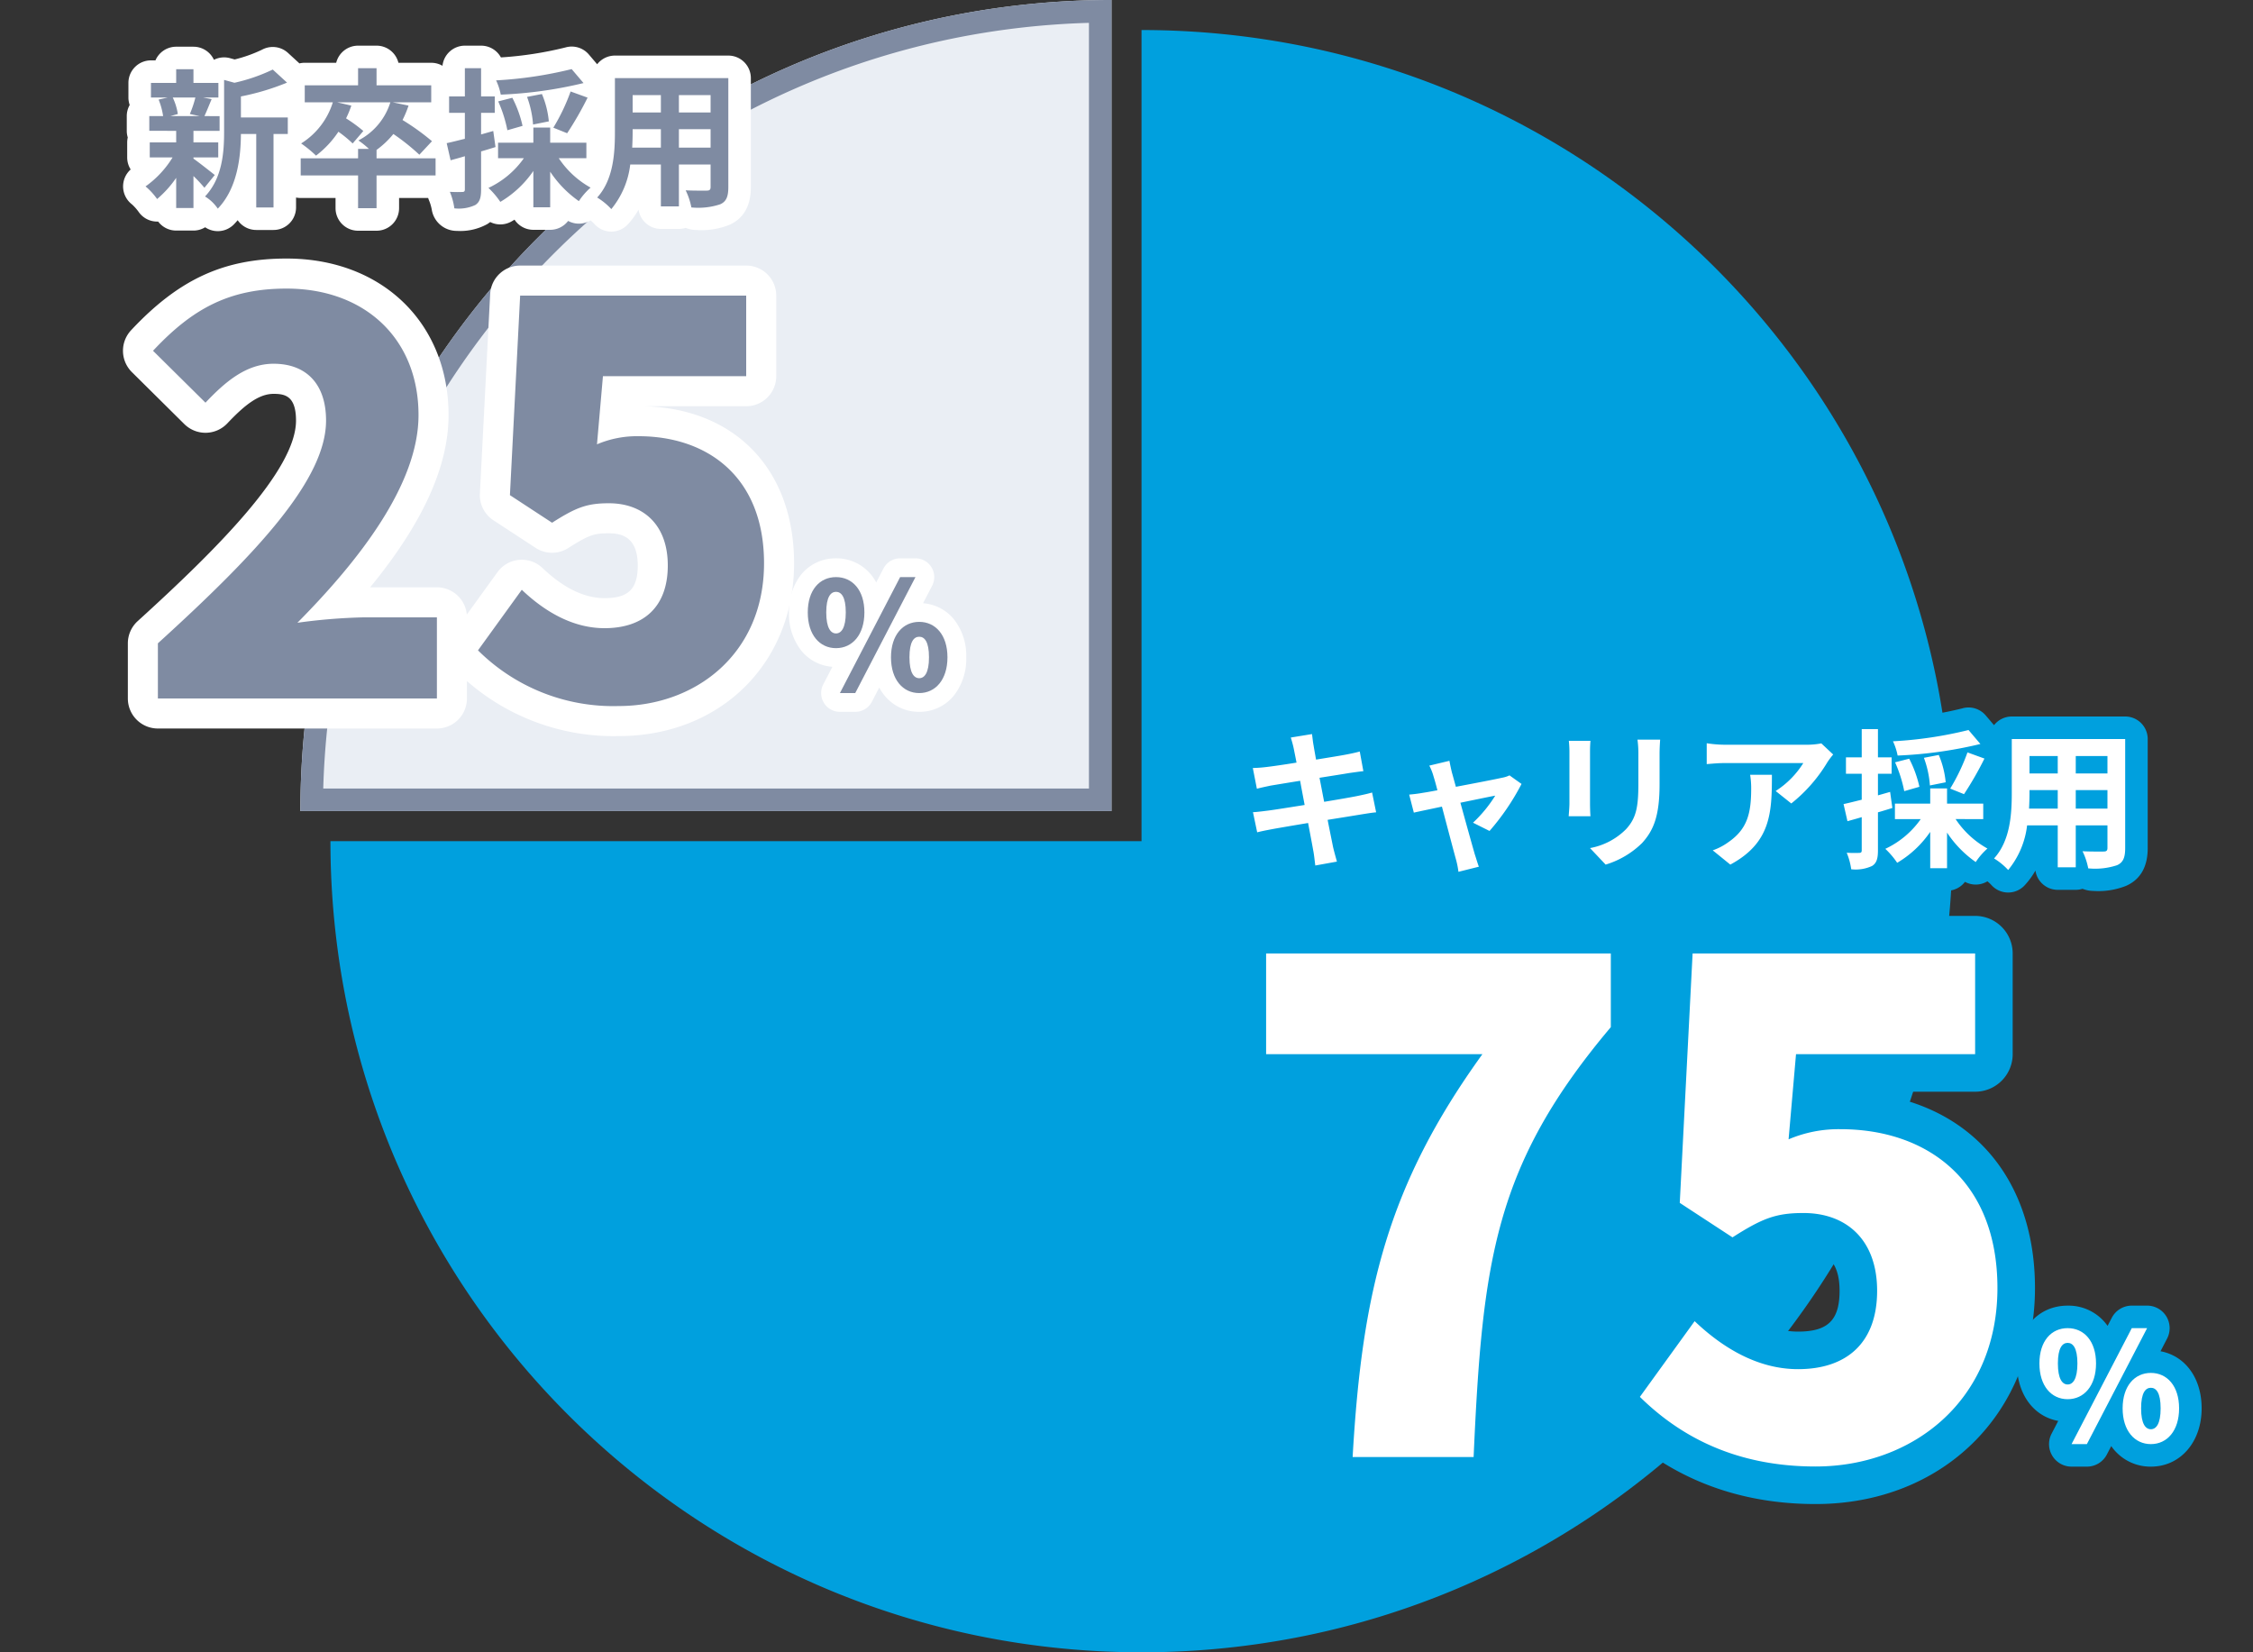 <svg xmlns="http://www.w3.org/2000/svg" xmlns:xlink="http://www.w3.org/1999/xlink" width="300" height="220" viewBox="0 0 300 220">
  <rect x="0" y="0" width="300" height="220" fill="#333333" stroke="none"/>
  <defs>
    <clipPath id="clip-path">
      <rect id="長方形_423" data-name="長方形 423" width="300" height="220" fill="#fff"/>
    </clipPath>
  </defs>
  <g id="マスクグループ_146" data-name="マスクグループ 146" clip-path="url(#clip-path)">
    <path id="パス_1645" data-name="パス 1645" d="M-4772-1010a108.783,108.783,0,0,1-21.765-2.194,107.454,107.454,0,0,1-20.273-6.293,108.042,108.042,0,0,1-18.345-9.958,108.784,108.784,0,0,1-15.983-13.188,108.777,108.777,0,0,1-13.188-15.984,108.036,108.036,0,0,1-9.957-18.346,107.443,107.443,0,0,1-6.293-20.273A108.792,108.792,0,0,1-4880-1118h108v-108a108.788,108.788,0,0,1,21.766,2.194,107.453,107.453,0,0,1,20.273,6.293,108.007,108.007,0,0,1,18.345,9.958,108.763,108.763,0,0,1,15.983,13.188,108.785,108.785,0,0,1,13.188,15.984,108.039,108.039,0,0,1,9.957,18.345,107.429,107.429,0,0,1,6.293,20.272A108.788,108.788,0,0,1-4664-1118a108.792,108.792,0,0,1-2.194,21.766,107.437,107.437,0,0,1-6.293,20.273,108.041,108.041,0,0,1-9.957,18.346,108.79,108.79,0,0,1-13.188,15.984,108.755,108.755,0,0,1-15.983,13.188,108.012,108.012,0,0,1-18.345,9.958,107.449,107.449,0,0,1-20.273,6.293A108.788,108.788,0,0,1-4772-1010Z" transform="translate(4924 1230)" fill="#00a0de"/>
    <path id="前面オブジェクトで型抜き_56" data-name="前面オブジェクトで型抜き 56" d="M-4792-1121h-108a108.741,108.741,0,0,1,2.195-21.765,107.32,107.32,0,0,1,6.292-20.272,108,108,0,0,1,9.958-18.345,108.762,108.762,0,0,1,13.188-15.984,108.74,108.74,0,0,1,15.984-13.188,107.963,107.963,0,0,1,18.345-9.957,107.456,107.456,0,0,1,20.273-6.294A108.77,108.77,0,0,1-4792-1229v108Z" transform="translate(4940 1229)" fill="#eaeef4"/>
    <path id="前面オブジェクトで型抜き_56_-_アウトライン" data-name="前面オブジェクトで型抜き 56 - アウトライン" d="M-4795-1124v-101.957a105.57,105.57,0,0,0-18.164,2.091,104.46,104.46,0,0,0-19.707,6.118,104.953,104.953,0,0,0-17.834,9.68,105.742,105.742,0,0,0-15.542,12.823,105.754,105.754,0,0,0-12.823,15.542,104.988,104.988,0,0,0-9.681,17.835,104.32,104.32,0,0,0-6.116,19.7,105.542,105.542,0,0,0-2.091,18.163H-4795m3,3h-108a108.741,108.741,0,0,1,2.195-21.765,107.32,107.32,0,0,1,6.292-20.272,108,108,0,0,1,9.958-18.345,108.762,108.762,0,0,1,13.188-15.984,108.74,108.74,0,0,1,15.984-13.188,107.963,107.963,0,0,1,18.345-9.957,107.456,107.456,0,0,1,20.273-6.294A108.77,108.77,0,0,1-4792-1229Z" transform="translate(4940 1229)" fill="#7f8ba2"/>
    <path id="_75_-_アウトライン" data-name="75 - アウトライン" d="M77.76,6.26c-10.628,0-19.68-3.6-26.905-10.7a5,5,0,0,1-.546-6.5L57.6-21.02a5,5,0,0,1,3.593-2.049A5,5,0,0,1,65.1-21.711C68.589-18.386,72.062-16.7,75.42-16.7c3.98,0,5.53-1.525,5.53-5.44,0-4.8-2.745-5.35-4.81-5.35-2.39,0-3.235.212-6.766,2.458a5,5,0,0,1-5.421-.033l-7.02-4.59A5,5,0,0,1,54.677-34.1l1.71-33.21A5,5,0,0,1,61.38-72.05H99a5,5,0,0,1,5,5v13.41a5,5,0,0,1-5,5H81.936C97.174-48.277,106.97-38.1,106.97-22.5,106.97-5.835,94.685,6.26,77.76,6.26ZM61.113-8.816A27.4,27.4,0,0,0,77.76-3.74c9.252,0,19.21-5.871,19.21-18.76,0-14.576-11.105-16.15-15.88-16.15a11.982,11.982,0,0,0-5.044.98,5.007,5.007,0,0,1-.546.187q.314-.007.64-.007c8.858,0,14.81,6.169,14.81,15.35,0,9.379-6.1,15.44-15.53,15.44a22.6,22.6,0,0,1-12.808-4.188Zm3.7-27.637,2,1.308a17.4,17.4,0,0,1,6.656-2.2,5,5,0,0,1-2.276-.928,5,5,0,0,1-2.013-4.459l.99-11.34A5,5,0,0,1,75.15-58.64H94v-3.41H66.129ZM32.22,5H16.11a5,5,0,0,1-3.635-1.567A5,5,0,0,1,11.118-.285C12.189-19.03,14.749-33.058,24.092-48.64H4.59a5,5,0,0,1-5-5V-67.05a5,5,0,0,1,5-5h45.9a5,5,0,0,1,5,5v9.81a5,5,0,0,1-1.177,3.223C40.086-37.144,38.4-26.343,37.215.223A5,5,0,0,1,32.22,5ZM21.458-5h5.993c1.135-22.292,3.275-35.982,18.039-54.045v-3H9.59v3.41h23.8a5,5,0,0,1,4.451,2.723,5,5,0,0,1-.4,5.2C26.212-35.148,22.849-22.563,21.458-5Z" transform="translate(164 194)" fill="#00a0de"/>
    <path id="_25_-_アウトライン" data-name="25 - アウトライン" d="M64.368,5.008A29.686,29.686,0,0,1,44.176-2.318V0a4,4,0,0,1-4,4H3.024a4,4,0,0,1-4-4V-7.344A4,4,0,0,1,.334-10.3c10.425-9.472,21.082-20.052,21.082-26.7,0-3.285-1.474-3.56-2.984-3.56-2.025,0-3.931,1.573-6.168,3.935a4,4,0,0,1-2.839,1.249,4,4,0,0,1-2.878-1.156L-.438-43.453a4,4,0,0,1-.107-5.576C5.8-55.81,11.8-58.576,20.16-58.576c12.7,0,21.568,8.573,21.568,20.848,0,6.825-3.429,14.378-10.44,22.928h8.888a4,4,0,0,1,3.983,3.626l4.08-5.642a4,4,0,0,1,2.874-1.639,4,4,0,0,1,3.125,1.087c2.793,2.66,5.571,4.009,8.257,4.009,3.184,0,4.424-1.22,4.424-4.352,0-3.836-2.2-4.28-3.848-4.28-1.912,0-2.588.169-5.412,1.967a4,4,0,0,1-4.337-.027l-5.616-3.672A4,4,0,0,1,45.9-27.278l1.368-26.568a4,4,0,0,1,3.995-3.794h30.1a4,4,0,0,1,4,4v10.728a4,4,0,0,1-4,4H67.708C79.9-38.622,87.736-30.479,87.736-18,87.736-4.668,77.908,5.008,64.368,5.008ZM51.051-7.053A21.918,21.918,0,0,0,64.368-2.992c7.4,0,15.368-4.7,15.368-15.008,0-11.661-8.884-12.92-12.7-12.92A9.585,9.585,0,0,0,63-30.136a4.005,4.005,0,0,1-.437.149q.251-.006.512-.006c7.087,0,11.848,4.935,11.848,12.28,0,7.5-4.877,12.352-12.424,12.352A18.082,18.082,0,0,1,52.249-8.71ZM7.024-4H36.176V-6.8H30.384a71.352,71.352,0,0,0-8.248.684A4,4,0,0,1,18.019-8.3a4,4,0,0,1,.74-4.6c9.933-10.02,14.969-18.374,14.969-24.832,0-7.925-5.2-12.848-13.568-12.848A16.891,16.891,0,0,0,8.1-46.264l1.326,1.312a13.991,13.991,0,0,1,9.011-3.617c6.673,0,10.984,4.538,10.984,11.56,0,8.955-8.53,18.721-22.392,31.429ZM54.009-29.162l1.6,1.047a13.916,13.916,0,0,1,5.325-1.763,4,4,0,0,1-1.82-.742A4,4,0,0,1,57.5-34.188L58.3-43.26a4,4,0,0,1,3.985-3.652H77.36V-49.64h-22.3Z" transform="translate(18 93)" fill="#fff"/>
    <path id="新卒採用_-_アウトライン" data-name="新卒採用 - アウトライン" d="M28.68-19.92h2.46a3,3,0,0,1,2.913,2.28H38.42a2.986,2.986,0,0,1,1.5.4A3,3,0,0,1,42.9-19.92h2.16A3,3,0,0,1,47.7-18.355a48.292,48.292,0,0,0,8.576-1.323,3,3,0,0,1,3.135.935l1.105,1.3A3,3,0,0,1,62.88-18.6h15.1a3,3,0,0,1,3,3V-1.08c0,2.478-.959,4.165-2.849,5.016a10,10,0,0,1-4.415.688A3.98,3.98,0,0,1,72.3,4.341a3,3,0,0,1-.9.139H69a3,3,0,0,1-2.969-2.565A10.79,10.79,0,0,1,64.6,3.875,3,3,0,0,1,60.13,3.8a5.58,5.58,0,0,0-.493-.456,3,3,0,0,1-2.988.071A3,3,0,0,1,54.26,4.6H52.02a3,3,0,0,1-2.507-1.352q-.211.129-.425.249a3,3,0,0,1-2.814.065q-.181.142-.388.273a7.4,7.4,0,0,1-4.034.908,3.364,3.364,0,0,1-3.335-2.694A6.143,6.143,0,0,0,38.152.742,3,3,0,0,1,38.014.36H34.14V1.72a3,3,0,0,1-3,3H28.68a3,3,0,0,1-3-3V.36H21.04A3.012,3.012,0,0,1,20.42.3V1.62a3,3,0,0,1-3,3h-2.3a3,3,0,0,1-2.471-1.3q-.236.278-.489.54a3,3,0,0,1-3.842.4A2.986,2.986,0,0,1,6.76,4.7H4.46a3,3,0,0,1-2.4-1.2,3,3,0,0,1-2.6-1.289,6.273,6.273,0,0,0-.889-1A3.023,3.023,0,0,1-2.608-1.283,3.017,3.017,0,0,1-1.6-3.437a2.986,2.986,0,0,1-.464-1.6v-2A3.011,3.011,0,0,1-1.988-7.7,3,3,0,0,1-2.12-8.58v-1.96a2.986,2.986,0,0,1,.39-1.481,3,3,0,0,1-.17-1v-1.94a3,3,0,0,1,3-3h.6A3,3,0,0,1,4.46-19.78h2.3a3,3,0,0,1,2.725,1.743,3,3,0,0,1,2.151-.216l.615.169a18.759,18.759,0,0,0,3.641-1.3,3,3,0,0,1,3.454.426l1.525,1.4a3.007,3.007,0,0,1,.709-.084h4.187A3,3,0,0,1,28.68-19.92Z" transform="translate(19 26)" fill="#fff"/>
    <path id="_-_アウトライン" data-name="% - アウトライン" d="M15.4,3.28A6.344,6.344,0,0,1,10.124.543l-.582,1.12A3,3,0,0,1,6.88,3.28H4.84A3,3,0,0,1,2.178-1.1l.887-1.708c-3.3-.6-5.505-3.577-5.505-7.649,0-4.534,2.78-7.7,6.76-7.7a6.351,6.351,0,0,1,5.318,2.694l.56-1.077A3,3,0,0,1,12.86-18.16H14.9a3,3,0,0,1,2.564,1.443,3,3,0,0,1,.1,2.94l-.879,1.693c3.282.609,5.477,3.565,5.477,7.6C22.16.016,19.317,3.28,15.4,3.28Z" transform="translate(271 192)" fill="#00a0de"/>
    <path id="パス_1644" data-name="パス 1644" d="M16.11,0H32.22c1.17-26.19,2.79-38.88,18.27-57.24v-9.81H4.59v13.41h28.8C20.79-36.18,17.37-22.05,16.11,0ZM77.76,1.26c12.87,0,24.21-8.73,24.21-23.76,0-14.49-9.54-21.15-20.88-21.15a16.985,16.985,0,0,0-6.93,1.35l.99-11.34H99V-67.05H61.38L59.67-33.84l7.02,4.59c3.96-2.52,5.76-3.24,9.45-3.24,5.76,0,9.81,3.6,9.81,10.35,0,6.93-4.05,10.44-10.53,10.44-5.31,0-9.99-2.79-13.77-6.39L54.36-8.01C59.67-2.79,67.05,1.26,77.76,1.26Z" transform="translate(164 194)" fill="#fff"/>
    <path id="パス_1646" data-name="パス 1646" d="M4.32-5.7C6.5-5.7,8.1-7.48,8.1-10.46s-1.6-4.7-3.78-4.7S.56-13.44.56-10.46,2.14-5.7,4.32-5.7Zm0-1.96c-.7,0-1.3-.72-1.3-2.8s.6-2.74,1.3-2.74,1.3.66,1.3,2.74S5.02-7.66,4.32-7.66ZM4.84.28H6.88L14.9-15.16H12.86ZM15.4.28c2.16,0,3.76-1.78,3.76-4.76S17.56-9.2,15.4-9.2s-3.76,1.74-3.76,4.72S13.24.28,15.4.28Zm0-1.98c-.7,0-1.3-.7-1.3-2.78,0-2.1.6-2.74,1.3-2.74s1.3.64,1.3,2.74C16.7-2.4,16.1-1.7,15.4-1.7Z" transform="translate(271 192)" fill="#fff"/>
    <path id="キャリア採用_-_アウトライン" data-name="キャリア採用 - アウトライン" d="M22.9-19.92h2.16A3,3,0,0,1,27.7-18.355a48.292,48.292,0,0,0,8.576-1.323,3,3,0,0,1,3.135.935l1.105,1.3A3,3,0,0,1,42.88-18.6h15.1a3,3,0,0,1,3,3V-1.08c0,2.478-.959,4.165-2.849,5.016a10,10,0,0,1-4.415.688A3.98,3.98,0,0,1,52.3,4.341a3,3,0,0,1-.9.139H49a3,3,0,0,1-2.969-2.565A10.789,10.789,0,0,1,44.6,3.875,3,3,0,0,1,40.13,3.8a5.578,5.578,0,0,0-.494-.456,3,3,0,0,1-2.988.071A3,3,0,0,1,34.26,4.6H32.02a3,3,0,0,1-2.507-1.352q-.211.129-.425.249a3,3,0,0,1-2.814.065q-.181.142-.388.273a7.4,7.4,0,0,1-4.034.908,3.364,3.364,0,0,1-3.335-2.694A6.144,6.144,0,0,0,18.152.742a3,3,0,0,1,.284-2.914,3,3,0,0,1,.411-.477,2.806,2.806,0,0,1-.772-1.345l-.52-2.28q-.032-.141-.05-.283a16.235,16.235,0,0,1-2.241,1.977,3,3,0,0,1-1.95.552,12.16,12.16,0,0,1-6.495,7.79,3,3,0,0,1-3.31-.314l-2.34-1.9A3,3,0,0,1,.106-1.3,3,3,0,0,1,2.085-3.617,4.879,4.879,0,0,0,3.392-4.3C4.748-5.245,5.18-6.049,5.18-9.04c0-.123,0-.243-.007-.36H4.7c-.71,0-1.276.052-2.049.118A3.152,3.152,0,0,1,.3-10.056,3.056,3.056,0,0,1-.74-12.26v-2.78A3,3,0,0,1,.311-17.321,3,3,0,0,1,2.728-18,12.81,12.81,0,0,0,4.7-17.84H15.48a8.971,8.971,0,0,0,1.295-.083,2.741,2.741,0,0,1,2.8.713l.329.308v-.019A3,3,0,0,1,22.9-19.92Zm-73.2.66a3,3,0,0,1,1.768.576,3,3,0,0,1,1.2,1.979c0,.018.03.228.051.391l.89-.15c.562-.105,1.206-.237,1.613-.355a3,3,0,0,1,2.415.327,3,3,0,0,1,1.375,2.012l.48,2.62a3,3,0,0,1,.016.986,3,3,0,0,1,.759.841,3,3,0,0,1,2.094-1.153l.237-.023a3.21,3.21,0,0,1,.172-1.624c.383-.842.954-1.93,1.855-2.144l2.68-.64a3,3,0,0,1,2.346.412,3,3,0,0,1,1.306,1.992l.106.5c1.495-.288,2.762-.538,3.244-.65a3.662,3.662,0,0,1,3.435.16l1.6,1.14a3,3,0,0,1,.967,3.735,34.013,34.013,0,0,1-4.774,7.015,2.994,2.994,0,0,1-1.111.751,4.459,4.459,0,0,1-.053,2.649c-.394.771-.882,2.013-1.722,2.223l-2.72.68a3,3,0,0,1-2.44-.447,3,3,0,0,1-1.269-2.132,8.267,8.267,0,0,0-.263-1.267L-35.168-3.07l-.89.192a3,3,0,0,1-3.205-1.3q-.05.074-.1.146a3,3,0,0,1-2.171,1.182c-.389.029-.948.124-1.5.212l-1.626.262.113.564.463,1.718a3,3,0,0,1-.345,2.4,3,3,0,0,1-2.01,1.361l-2.88.52a3,3,0,0,1-2.3-.526,3,3,0,0,1-1.208-2.024l-.393-2.605-1.826.313c-.77.143-1.38.266-1.791.373A3,3,0,0,1-59.18-.63a3,3,0,0,1-1.356-1.936l-.56-2.68a3,3,0,0,1,.574-2.462q.052-.067.108-.131a3,3,0,0,1-.17-.565l-.54-2.76a3,3,0,0,1,.6-2.446,3,3,0,0,1,2.252-1.128c.54-.017,1.047-.049,1.57-.117.188-.022.429-.052.711-.09a3.148,3.148,0,0,1,.355-2.384A3.053,3.053,0,0,1-53.6-18.761l2.82-.46A3,3,0,0,1-50.3-19.26Zm43.34.74h3.02a3,3,0,0,1,2.2.956,3,3,0,0,1,.8,2.258c-.036.5-.072,1.072-.072,1.786v3.96c0,4.593-.867,7.344-3.093,9.81A14.791,14.791,0,0,1-10.3,3.981a3,3,0,0,1-3.081-.8l-2.08-2.2a3,3,0,0,1-.693-2.926,3,3,0,0,1,.141-.375h-.108A3,3,0,0,1-18.3-3.255a3,3,0,0,1-.82-2.222l.1-1.6v-6.74a10.552,10.552,0,0,0-.055-1.152,3,3,0,0,1,.72-2.367A3,3,0,0,1-16.1-18.36h2.88a3,3,0,0,1,2.211.973,3,3,0,0,1,.777,2.287c-.033.382-.049.748-.049,1.28v6.76c0,.242,0,.561.015.863.28-.53.425-1.386.425-3.523v-3.8A11.2,11.2,0,0,0-9.93-15.1a3,3,0,0,1,.7-2.39A3,3,0,0,1-6.96-18.52Z" transform="translate(225 114)" fill="#00a0de"/>
    <path id="パス_1647" data-name="パス 1647" d="M-52.72-14.28c.06.32.2.98.36,1.82-1.72.28-3.26.5-3.96.58-.62.08-1.22.12-1.86.14l.54,2.76c.68-.18,1.2-.28,1.84-.42.62-.1,2.16-.36,3.92-.64.18,1.02.4,2.14.6,3.22-2.02.32-3.88.62-4.8.74-.64.08-1.54.2-2.08.22l.56,2.68c.46-.12,1.14-.26,2-.42s2.74-.48,4.78-.82c.32,1.68.58,3.06.68,3.64.12.58.18,1.28.28,2.02l2.88-.52c-.18-.64-.38-1.36-.52-1.96-.12-.62-.4-1.96-.72-3.6,1.76-.28,3.38-.54,4.34-.7.76-.12,1.58-.26,2.12-.3l-.54-2.64c-.52.16-1.26.32-2.04.48-.9.18-2.54.46-4.34.76-.22-1.1-.42-2.2-.62-3.2,1.66-.26,3.18-.5,4-.64.6-.08,1.4-.2,1.84-.24l-.48-2.62c-.48.14-1.24.3-1.88.42-.72.14-2.24.38-3.94.66-.16-.9-.28-1.56-.32-1.84-.1-.48-.16-1.16-.22-1.56l-2.82.46C-52.98-15.32-52.84-14.86-52.72-14.28ZM-32-12.7l-2.68.64a7,7,0,0,1,.56,1.42c.14.44.32,1.08.52,1.86-.92.18-1.64.3-1.92.34-.66.12-1.2.18-1.84.24l.62,2.4c.6-.14,2.06-.44,3.74-.8.72,2.72,1.54,5.84,1.84,6.92a11.463,11.463,0,0,1,.36,1.76l2.72-.68c-.16-.4-.42-1.3-.54-1.64-.3-1.04-1.16-4.12-1.92-6.88,2.16-.44,4.16-.86,4.64-.94a17.755,17.755,0,0,1-2.96,3.6l2.2,1.1A31.481,31.481,0,0,0-22.4-9.62L-24-10.76a3.812,3.812,0,0,1-1.02.32c-.78.18-3.58.72-6.12,1.2-.22-.78-.4-1.46-.54-1.94C-31.8-11.7-31.92-12.24-32-12.7Zm28.06-2.82H-6.96a14.109,14.109,0,0,1,.12,2v3.8c0,3.12-.26,4.62-1.64,6.12a9.048,9.048,0,0,1-4.8,2.52l2.08,2.2A11.776,11.776,0,0,0-6.34-1.76c1.48-1.64,2.32-3.5,2.32-7.8v-3.96C-4.02-14.32-3.98-14.96-3.94-15.52Zm-9.28.16H-16.1a14.2,14.2,0,0,1,.08,1.54v6.74c0,.6-.08,1.38-.1,1.76h2.9c-.04-.46-.06-1.24-.06-1.74v-6.76C-13.28-14.46-13.26-14.9-13.22-15.36ZM19.1-13.54l-1.58-1.48a10.314,10.314,0,0,1-2.04.18H4.7a15.856,15.856,0,0,1-2.44-.2v2.78c.94-.08,1.6-.14,2.44-.14H15.12a11.894,11.894,0,0,1-3.68,3.72l2.08,1.66a20.37,20.37,0,0,0,4.8-5.48A10.07,10.07,0,0,1,19.1-13.54Zm-8.16,2.7H8.04a11.087,11.087,0,0,1,.14,1.8c0,3.28-.48,5.4-3.02,7.16a7.9,7.9,0,0,1-2.1,1.1L5.4,1.12C10.84-1.8,10.94-5.88,10.94-10.84ZM37.12-16.8a53.7,53.7,0,0,1-10.06,1.5,8.124,8.124,0,0,1,.62,1.9A56.528,56.528,0,0,0,38.7-14.94Zm-.6,8.54A44.277,44.277,0,0,0,39.24-13l-2.26-.82A26.133,26.133,0,0,1,34.68-9ZM34.08-9.84a12.169,12.169,0,0,0-.92-3.64l-1.98.38a13.315,13.315,0,0,1,.8,3.68Zm-3.5.6a15.244,15.244,0,0,0-1.36-3.74l-1.88.48a17.522,17.522,0,0,1,1.22,3.84Zm-3.9.68-1.62.46v-2.88h1.82v-2.18H25.06v-3.76H22.9v3.76H20.8v2.18h2.1v3.46c-.9.22-1.74.44-2.42.58L21-4.66c.58-.16,1.24-.34,1.9-.54V-.78c0,.26-.1.34-.34.34A16.158,16.158,0,0,1,20.9-.46a8.847,8.847,0,0,1,.6,2.2,5.187,5.187,0,0,0,2.78-.44c.6-.38.78-.98.78-2.08V-5.84c.64-.18,1.28-.38,1.92-.58Zm12.4,3.62V-7H34.26V-9.02H32.02V-7h-4.7v2.06h3.44A11.939,11.939,0,0,1,26.04-.98,10.8,10.8,0,0,1,27.62.88a13.862,13.862,0,0,0,4.4-4.12V1.6h2.24V-3.14A14.593,14.593,0,0,0,38.08.78a8.936,8.936,0,0,1,1.56-1.8A12.207,12.207,0,0,1,35.4-4.94ZM51.4-6.34V-8.8h4.22v2.46Zm-6.22,0c.04-.74.06-1.46.06-2.1V-8.8H49v2.46Zm3.82-7v2.32H45.24v-2.32Zm6.62,2.32H51.4v-2.32h4.22Zm2.36-4.58H42.88v7.14c0,2.8-.18,6.36-2.36,8.76A8.785,8.785,0,0,1,42.4,1.84,11.453,11.453,0,0,0,44.92-4.1H49V1.48h2.4V-4.1h4.22v3c0,.36-.14.48-.52.48-.36,0-1.68.02-2.8-.04a8.992,8.992,0,0,1,.76,2.28A9.288,9.288,0,0,0,56.9,1.2c.8-.36,1.08-1,1.08-2.28Z" transform="translate(225 114)" fill="#fff"/>
    <path id="_-_アウトライン-2" data-name="% - アウトライン" d="M15.4,2.78A5.873,5.873,0,0,1,10.776.6a6.553,6.553,0,0,1-.7-1.05L9.1,1.432A2.5,2.5,0,0,1,6.88,2.78H4.84A2.5,2.5,0,0,1,2.621-.872L3.84-3.218A5.849,5.849,0,0,1-.314-5.381,7.908,7.908,0,0,1-1.94-10.46,7.794,7.794,0,0,1-.3-15.526,5.9,5.9,0,0,1,4.32-17.66a5.925,5.925,0,0,1,4.624,2.127,6.432,6.432,0,0,1,.731,1.082l.967-1.861A2.5,2.5,0,0,1,12.86-17.66H14.9a2.5,2.5,0,0,1,2.137,1.2,2.5,2.5,0,0,1,.082,2.45L15.91-11.68a5.862,5.862,0,0,1,4.1,2.126A7.818,7.818,0,0,1,21.66-4.48,7.894,7.894,0,0,1,20.024.6,5.873,5.873,0,0,1,15.4,2.78Z" transform="translate(107 92)" fill="#fff"/>
    <path id="パス_1650" data-name="パス 1650" d="M7.02-13.02a14.949,14.949,0,0,1-.74,2.2l1.32.28H3.68l1-.28A7.886,7.886,0,0,0,4-13.02ZM6.76-5.04h3.3v-2H6.76V-8.58h3.48v-1.96H8.22c.28-.6.6-1.4.96-2.26l-1.16-.22h2.06v-1.94H6.76v-1.82H4.46v1.82H1.1v1.94H3.34l-1.22.28a9.265,9.265,0,0,1,.6,2.2H.88v1.96H4.46v1.54H.94v2H3.98A13.122,13.122,0,0,1,.38-1.18,8.79,8.79,0,0,1,1.92.5,14.127,14.127,0,0,0,4.46-2.32V1.7h2.3V-2.56A18.717,18.717,0,0,1,8.22-1L9.6-2.7c-.46-.36-2.12-1.68-2.84-2.18Zm12.56-5.32H13.08v-2.8A32.41,32.41,0,0,0,19.22-15l-1.9-1.74a23.539,23.539,0,0,1-5.1,1.76l-1.38-.38v6.92c0,2.76-.24,6.16-2.54,8.6A5.481,5.481,0,0,1,10,1.78c2.64-2.74,3.06-6.96,3.08-9.94h2.04V1.62h2.3V-8.16h1.9ZM39-4.92H31.14V-6.04a11.768,11.768,0,0,0,2.24-2.12A28.935,28.935,0,0,1,36.84-5.4l1.68-1.8a31.281,31.281,0,0,0-3.92-2.82,13.8,13.8,0,0,0,.8-1.92l-2.12-.44h5.14v-2.26H31.14v-2.28H28.68v2.28h-7.1v2.26h3.74A9.922,9.922,0,0,1,21.1-6.9a16.168,16.168,0,0,1,1.98,1.62,13.01,13.01,0,0,0,2.98-3.18,16.226,16.226,0,0,1,1.9,1.56l1.42-1.66a19.775,19.775,0,0,0-2.3-1.68,12.647,12.647,0,0,0,.7-1.7l-1.9-.44h7.1A8.589,8.589,0,0,1,28.72-7.3a11.37,11.37,0,0,1,1.4,1.12H28.68v1.26H21.04v2.28h7.64V1.72h2.46V-2.64H39ZM57.12-16.8a53.7,53.7,0,0,1-10.06,1.5,8.124,8.124,0,0,1,.62,1.9A56.528,56.528,0,0,0,58.7-14.94Zm-.6,8.54A44.277,44.277,0,0,0,59.24-13l-2.26-.82A26.133,26.133,0,0,1,54.68-9ZM54.08-9.84a12.169,12.169,0,0,0-.92-3.64l-1.98.38a13.315,13.315,0,0,1,.8,3.68Zm-3.5.6a15.244,15.244,0,0,0-1.36-3.74l-1.88.48a17.522,17.522,0,0,1,1.22,3.84Zm-3.9.68-1.62.46v-2.88h1.82v-2.18H45.06v-3.76H42.9v3.76H40.8v2.18h2.1v3.46c-.9.22-1.74.44-2.42.58L41-4.66c.58-.16,1.24-.34,1.9-.54V-.78c0,.26-.1.34-.34.34A16.158,16.158,0,0,1,40.9-.46a8.847,8.847,0,0,1,.6,2.2,5.187,5.187,0,0,0,2.78-.44c.6-.38.78-.98.78-2.08V-5.84c.64-.18,1.28-.38,1.92-.58Zm12.4,3.62V-7H54.26V-9.02H52.02V-7h-4.7v2.06h3.44A11.939,11.939,0,0,1,46.04-.98,10.8,10.8,0,0,1,47.62.88a13.862,13.862,0,0,0,4.4-4.12V1.6h2.24V-3.14A14.593,14.593,0,0,0,58.08.78a8.936,8.936,0,0,1,1.56-1.8A12.207,12.207,0,0,1,55.4-4.94ZM71.4-6.34V-8.8h4.22v2.46Zm-6.22,0c.04-.74.06-1.46.06-2.1V-8.8H69v2.46Zm3.82-7v2.32H65.24v-2.32Zm6.62,2.32H71.4v-2.32h4.22Zm2.36-4.58H62.88v7.14c0,2.8-.18,6.36-2.36,8.76A8.785,8.785,0,0,1,62.4,1.84,11.453,11.453,0,0,0,64.92-4.1H69V1.48h2.4V-4.1h4.22v3c0,.36-.14.48-.52.48-.36,0-1.68.02-2.8-.04a8.992,8.992,0,0,1,.76,2.28A9.288,9.288,0,0,0,76.9,1.2c.8-.36,1.08-1,1.08-2.28Z" transform="translate(19 26)" fill="#7f8ba2"/>
    <path id="パス_1648" data-name="パス 1648" d="M3.024,0H40.176V-10.8H30.384a75.928,75.928,0,0,0-8.784.72c8.208-8.28,16.128-18.432,16.128-27.648,0-10.224-7.2-16.848-17.568-16.848-7.632,0-12.528,2.664-17.784,8.28L9.36-39.384c2.592-2.736,5.4-5.184,9.072-5.184,4.32,0,6.984,2.664,6.984,7.56,0,7.776-9,17.5-22.392,29.664ZM64.368,1.008c10.3,0,19.368-6.984,19.368-19.008,0-11.592-7.632-16.92-16.7-16.92a13.588,13.588,0,0,0-5.544,1.08l.792-9.072H81.36V-53.64h-30.1L49.9-27.072,55.512-23.4c3.168-2.016,4.608-2.592,7.56-2.592,4.608,0,7.848,2.88,7.848,8.28,0,5.544-3.24,8.352-8.424,8.352-4.248,0-7.992-2.232-11.016-5.112L45.648-6.408A25.524,25.524,0,0,0,64.368,1.008Z" transform="translate(18 93)" fill="#7f8ba2"/>
    <path id="パス_1649" data-name="パス 1649" d="M4.32-5.7C6.5-5.7,8.1-7.48,8.1-10.46s-1.6-4.7-3.78-4.7S.56-13.44.56-10.46,2.14-5.7,4.32-5.7Zm0-1.96c-.7,0-1.3-.72-1.3-2.8s.6-2.74,1.3-2.74,1.3.66,1.3,2.74S5.02-7.66,4.32-7.66ZM4.84.28H6.88L14.9-15.16H12.86ZM15.4.28c2.16,0,3.76-1.78,3.76-4.76S17.56-9.2,15.4-9.2s-3.76,1.74-3.76,4.72S13.24.28,15.4.28Zm0-1.98c-.7,0-1.3-.7-1.3-2.78,0-2.1.6-2.74,1.3-2.74s1.3.64,1.3,2.74C16.7-2.4,16.1-1.7,15.4-1.7Z" transform="translate(107 92)" fill="#7f8ba2"/>
  </g>
</svg>
